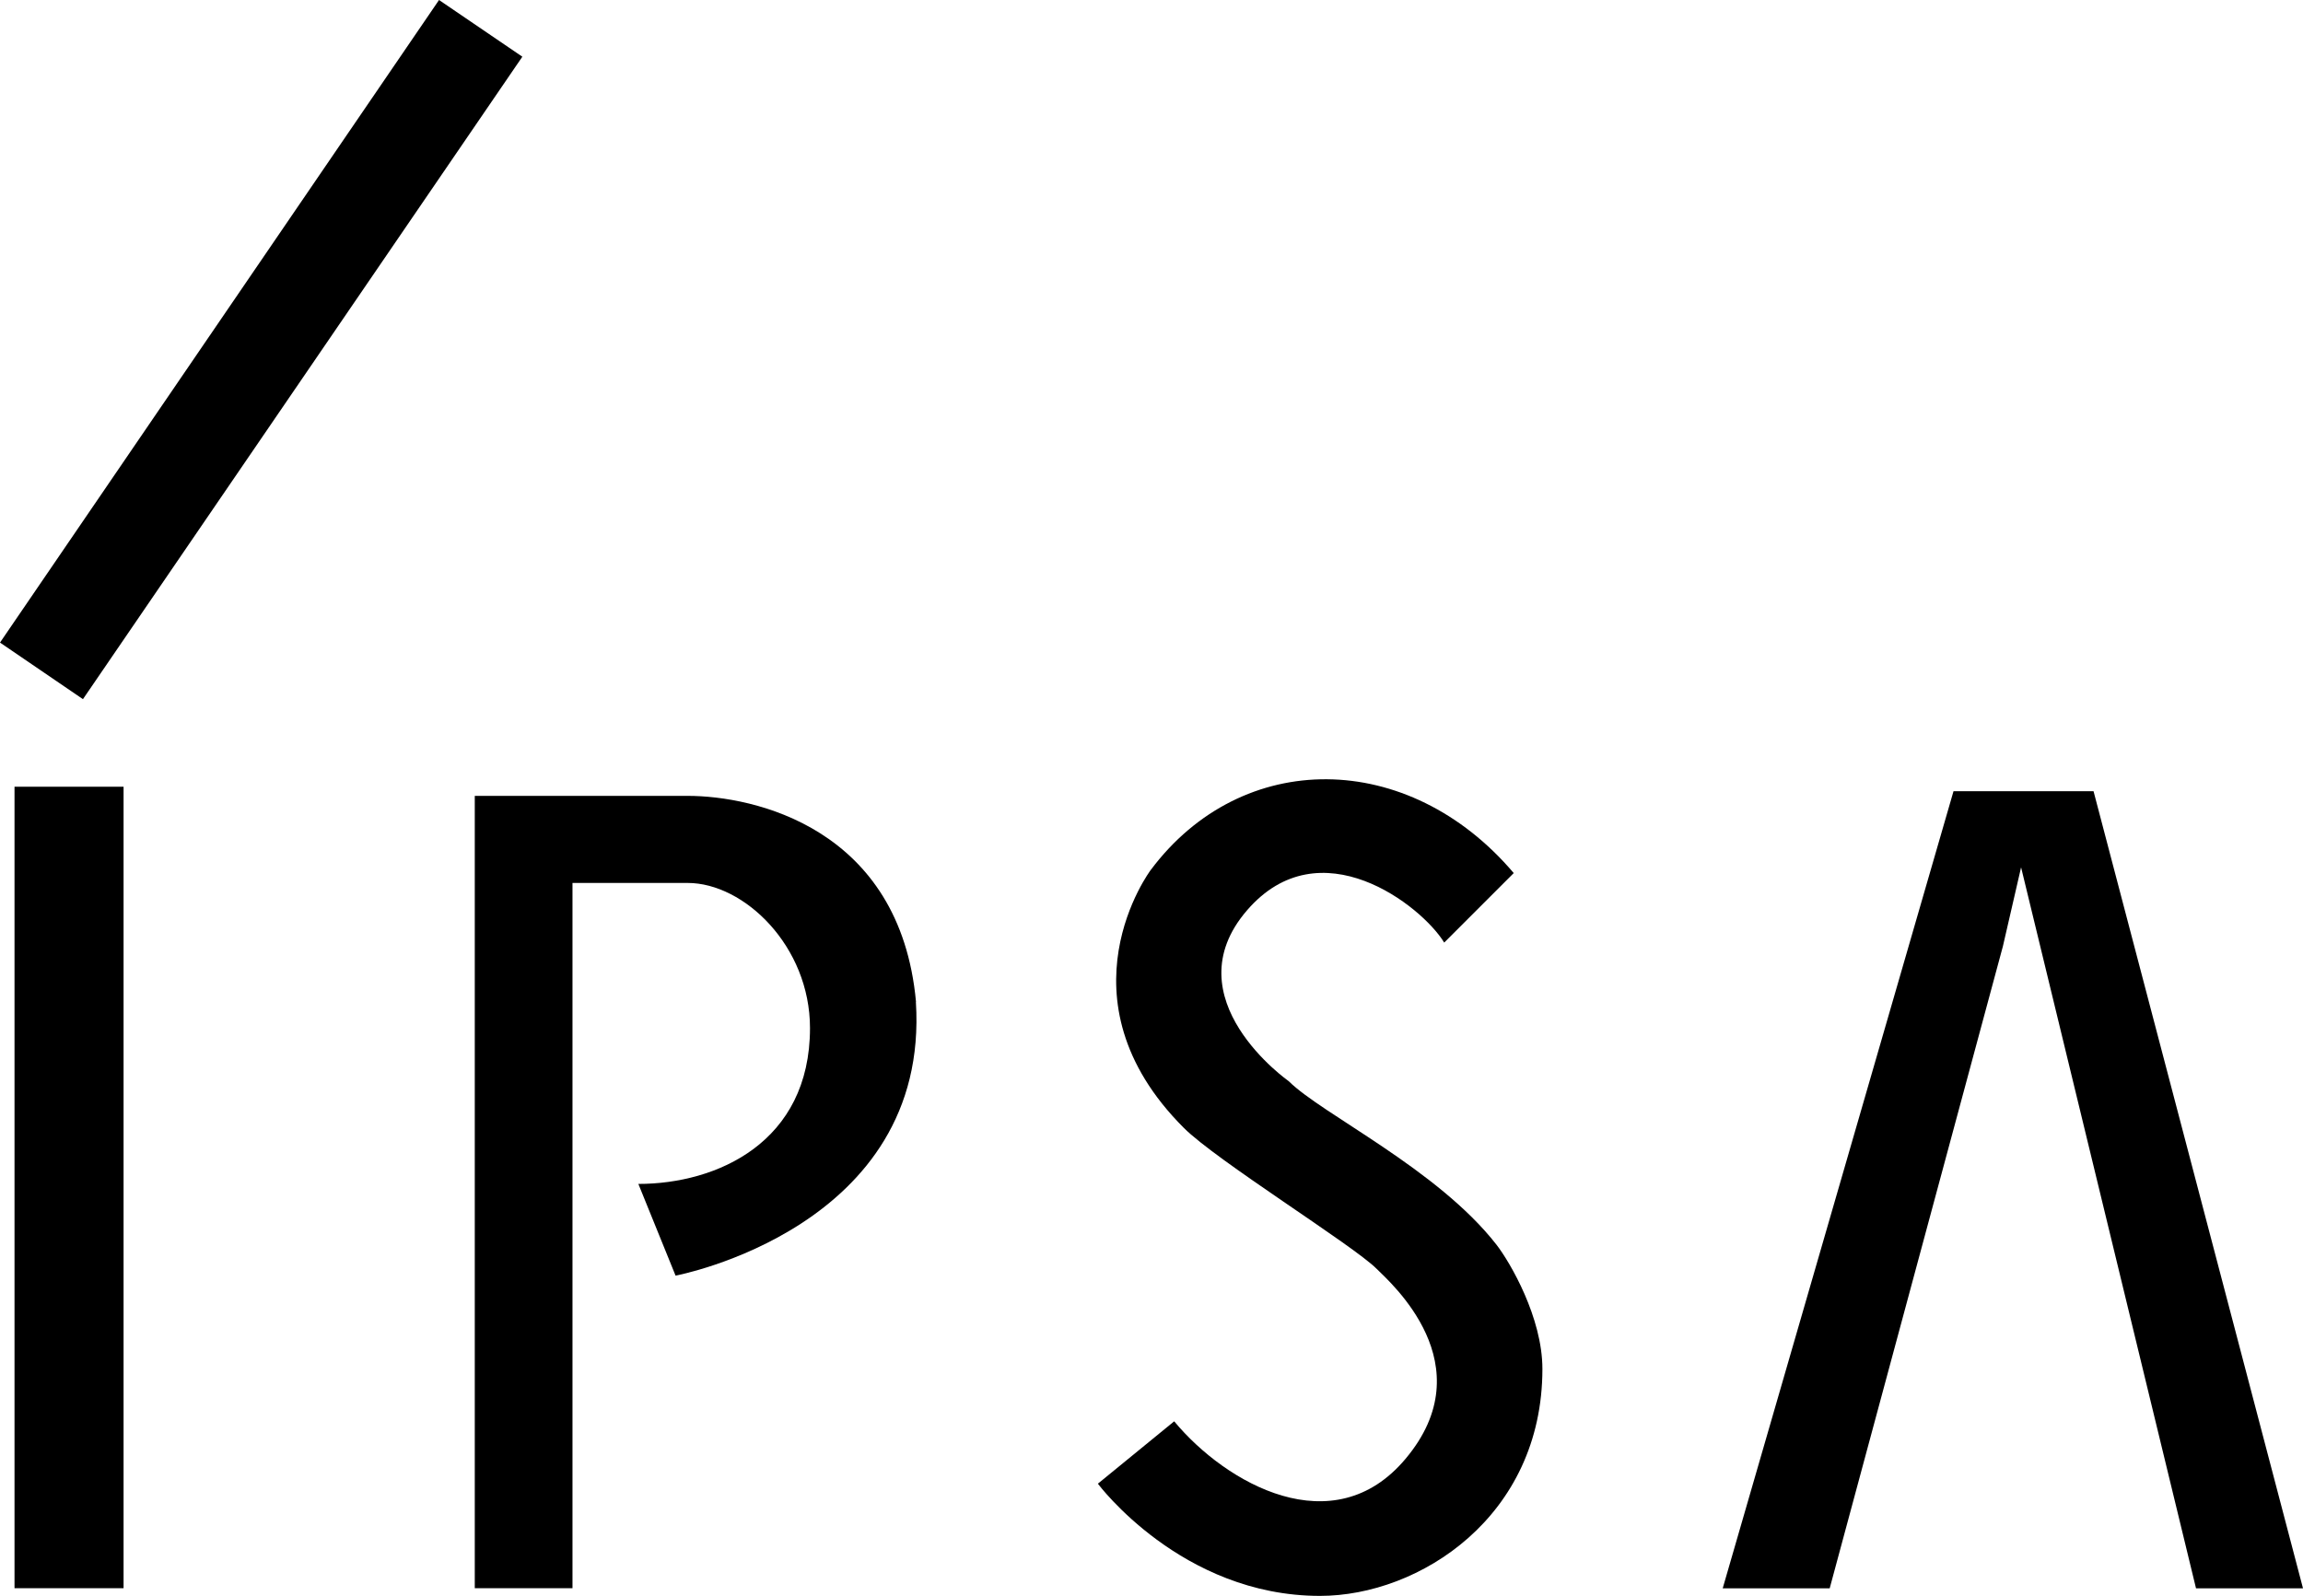 <?xml version="1.0" encoding="UTF-8"?>
<svg id="_レイヤー_2" data-name="レイヤー 2" xmlns="http://www.w3.org/2000/svg" viewBox="0 0 188.79 130.86">
  <g id="_レイヤー_1-2" data-name="レイヤー 1">
    <rect x="1.19" y="64.51" width="8.94" height="65.72"/>
    <polygon points="165.68 71.12 180.02 130.24 188.79 130.24 171.62 64.88 160.14 64.88 141.22 130.24 149.99 130.24 164.19 77.59 165.68 71.12"/>
    <path d="m75.09,82.15c-1.31-14.28-13.3-16.89-18.71-16.89h-17.46v7.14h0v57.83h8.01v-57.83h9.44c4.64,0,10.03,5.19,10.03,11.9,0,9.38-7.64,12.78-14.07,12.78l3.05,7.52s20.88-3.91,19.7-22.45"/>
    <path d="m96.25,116.55l-6.25,5.11s6.84,9.2,18.21,9.2c8.14,0,18.23-6.5,18.23-18.61,0-4.21-2.64-8.73-3.76-10.18-4.83-6.21-14.32-10.71-17.03-13.41,0,0-9.68-6.78-3.42-14.02,5.97-6.92,14.31-.38,16.16,2.65l5.7-5.7c-8.63-10.17-22.28-10.26-29.76-.25,0,0-7.91,10.52,2.71,21.14,2.67,2.68,13.9,9.64,15.81,11.56,1.14,1.14,8.86,7.86,2.37,15.58-5.9,7.04-14.72,2.04-18.96-3.07"/>
    <polygon points="42.82 4.65 35.99 0 0 52.69 6.8 57.33 42.82 4.65"/>
  </g>
</svg>